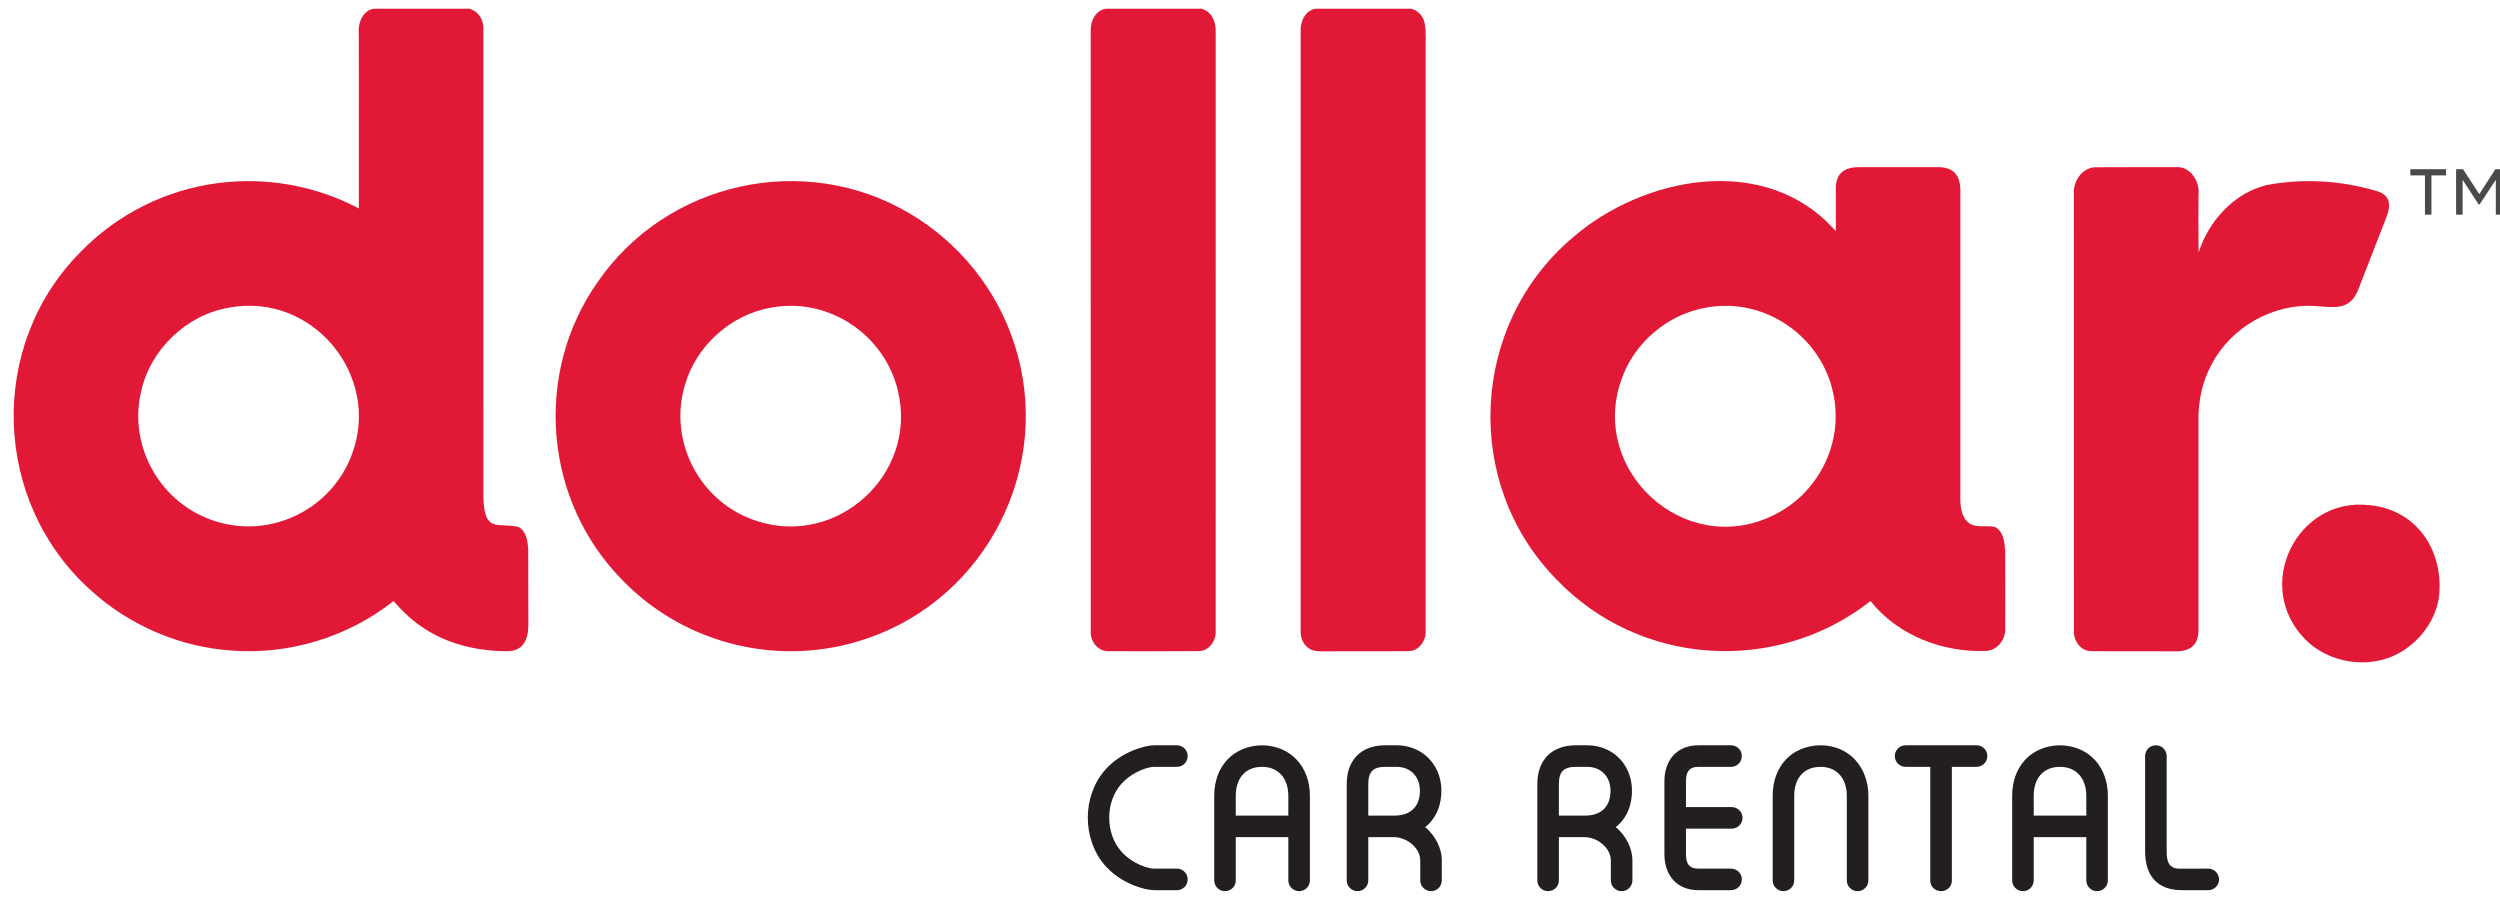 <svg xmlns="http://www.w3.org/2000/svg" viewBox="0 0 1215 441" width="1215" height="441"><title>Dollar Logo-ai</title><style>		tspan { white-space:pre }		.shp0 { fill: #e21936 } 		.shp1 { fill: #231f20 } 		.shp2 { fill: #4a4a49 } 	</style><g id="Layer 1"><g id="&lt;Group&gt;"><g id="&lt;Group&gt;"><path id="&lt;Compound Path&gt;" fill-rule="evenodd" class="shp0" d="M181.56 4.24L228.08 4.24C232.3 5.28 234.98 9.44 234.92 13.66C234.95 89.8 234.92 165.94 234.93 242.07C235.54 259.29 241.8 253.78 251.95 256.08C255.83 258.07 256.45 263.04 256.71 266.93C256.83 279.2 256.68 291.47 256.78 303.73C256.81 310.67 254.31 316.58 246.36 316.49C232.49 316.47 218.35 313.28 206.59 305.71C200.75 302.09 195.76 297.27 191.24 292.12C169.25 309.52 140.68 318.32 112.72 316.18C87.38 314.53 62.8 303.92 44.05 286.82C-3.6 243.97 -6.16 168.38 38.85 122.76C56.71 104.13 81.14 91.92 106.78 88.88C129.9 85.99 153.82 90.41 174.4 101.32C174.38 73.25 174.43 45.17 174.37 17.1C173.8 11.88 175.72 5.4 181.56 4.24ZM111.54 149.48C90.73 152.91 73.05 169.78 68.56 190.37C62.24 217.44 78.39 245.2 104.9 253.38C131.94 261.94 161.37 247.31 171.09 220.65C185.33 182.43 151.86 142.06 111.54 149.48Z"></path><path id="&lt;Path&gt;" class="shp0" d="M537.3 4.24L583.83 4.24C588.8 5.37 591.04 10.67 590.83 15.36C590.82 112.61 590.87 209.86 590.82 307.11C590.92 311.7 587.44 316.42 582.59 316.43C568 316.59 553.38 316.51 538.79 316.48C533.77 316.71 529.91 311.89 530.1 307.11C530.06 209.86 530.1 112.61 530.08 15.37C529.81 10.61 532.19 5.2 537.3 4.24Z"></path><path id="&lt;Path&gt;" class="shp0" d="M639.32 4.24L685.75 4.24C689.11 5.02 691.68 7.82 692.37 11.18C693.3 15.94 692.7 20.83 692.86 25.64C692.87 119.19 692.85 212.72 692.87 306.26C693.26 311.19 689.67 316.54 684.4 316.45C670.96 316.62 657.53 316.42 644.1 316.55C641.77 316.49 639.33 316.67 637.17 315.72C633.96 314.2 632.06 310.66 632.12 307.17C632.1 209.89 632.13 112.61 632.11 15.33C631.83 10.6 634.23 5.2 639.32 4.24Z"></path><path id="&lt;Compound Path&gt;" fill-rule="evenodd" class="shp0" d="M903.29 81.22C916.1 81.24 928.92 81.24 941.75 81.22C949.13 81.24 952.66 84.79 952.74 92.35C952.73 142.55 952.74 192.74 952.73 242.93C952.84 246.98 953.46 251.75 957.04 254.3C960.81 256.88 965.62 255.01 969.75 256.18C973.73 258.43 974.23 263.64 974.52 267.74C974.58 280.28 974.55 292.83 974.54 305.37C974.76 310.52 971.13 315.66 965.87 316.32C944.65 317.36 922.47 309.01 909.07 292.11C863.13 328.18 796.57 323.81 756.21 281.36C710.67 234.7 714.54 157.9 764.04 115.69C798.93 85.35 858.63 74.02 892.2 112.36C892.21 105.4 892.17 98.43 892.2 91.48C892.22 84.07 896.6 81.3 903.29 81.22ZM829.36 149.47C810.54 152.61 794.05 166.63 787.93 184.7C772.43 228.76 818.62 271.27 861.43 250.63C883.18 240.42 895.82 216.1 891.2 192.43C885.98 163.91 857.94 144.24 829.36 149.47Z"></path><path id="&lt;Path&gt;" class="shp0" d="M1007.9 93.15C1007.87 87.33 1012.52 81.21 1018.69 81.29C1031.58 81.17 1044.47 81.27 1057.36 81.24C1064.64 80.61 1069.32 88.41 1068.47 94.95C1068.44 104.21 1068.39 113.47 1068.51 122.71C1073.45 107.4 1085.68 93.78 1101.66 89.93C1119.13 86.62 1137.37 87.69 1154.42 92.66C1161.96 94.59 1162.16 99.67 1159.65 105.94C1155.07 117.57 1150.62 129.26 1146.05 140.89C1141.91 151.58 1133.31 149.11 1124.86 148.72C1104.44 147.46 1084.05 159.2 1074.71 177.37C1070.4 185.38 1068.44 194.5 1068.45 203.57C1068.44 237.5 1068.43 271.44 1068.46 305.37C1068.7 313.24 1064.79 316.61 1057.31 316.54C1043.59 316.43 1029.87 316.61 1016.15 316.45C1011.31 316.37 1007.92 311.68 1007.93 307.11C1007.88 235.79 1007.94 164.47 1007.9 93.15Z"></path><path id="&lt;Compound Path&gt;" fill-rule="evenodd" class="shp0" d="M441.98 103.68C465.97 117.71 484.58 140.72 492.99 167.23C512.21 226.12 479.91 290.36 421.4 310.29C379.9 324.61 333.45 313.7 302.78 282.25C264.36 243.57 259.11 181.86 290.36 137.21C324.03 88.16 390.94 73.48 441.98 103.68ZM374.98 149.47C355.29 152.77 338.29 168.05 332.84 187.23C324.65 214.78 340.37 244.48 367.79 253.19C406.63 266.03 445.95 230.73 436.47 190.29C430.16 162.79 402.85 144.36 374.98 149.47Z"></path><path id="&lt;Path&gt;" class="shp0" d="M1151.5 245.51C1175.01 247.68 1188.12 268.38 1185.25 290.79C1183.3 302.22 1175.63 312.17 1165.53 317.62C1151.11 325.4 1131.6 322.35 1120.16 310.56C1094.77 284.4 1116.56 241.37 1151.5 245.51Z"></path></g><g id="&lt;Group&gt;"><path id="&lt;Compound Path&gt;" fill-rule="evenodd" class="shp1" d="M636.61 386.7L636.61 427.87C636.61 430.76 634.27 433.11 631.37 433.11C628.48 433.11 626.13 430.76 626.13 427.87L626.13 406.85L600.59 406.85L600.59 427.87C600.59 430.76 598.24 433.11 595.35 433.11C592.46 433.11 590.11 430.76 590.11 427.87L590.11 386.7C590.11 372.73 599.11 362.43 613.35 362.21C627.5 362.4 636.61 372.84 636.61 386.7ZM600.59 386.7L600.59 396.37L626.13 396.37L626.13 386.7C626.13 378.78 621.69 372.69 613.37 372.69C604.91 372.69 600.59 378.63 600.59 386.7Z"></path><path id="&lt;Compound Path&gt;" fill-rule="evenodd" class="shp1" d="M1024.42 386.7L1024.42 427.87C1024.42 430.76 1022.07 433.11 1019.18 433.11C1016.28 433.11 1013.94 430.76 1013.94 427.87L1013.94 406.85L988.39 406.85L988.39 427.87C988.39 430.76 986.04 433.11 983.15 433.11C980.26 433.11 977.91 430.76 977.91 427.87L977.91 386.7C977.91 372.73 986.91 362.43 1001.16 362.21C1015.31 362.4 1024.42 372.84 1024.42 386.7ZM988.39 386.7L988.39 396.37L1013.94 396.37L1013.94 386.7C1013.94 378.78 1009.49 372.69 1001.17 372.69C992.71 372.69 988.39 378.63 988.39 386.7Z"></path><path id="&lt;Compound Path&gt;" fill-rule="evenodd" class="shp1" d="M785.28 401.98C789.98 405.94 793.35 411.98 793.35 418.22L793.35 427.87C793.35 430.76 791 433.11 788.11 433.11C785.22 433.11 782.87 430.76 782.87 427.87L782.87 418.22C782.87 411.91 776.14 406.85 770.11 406.85L757.62 406.85L757.62 427.87C757.62 430.76 755.27 433.11 752.38 433.11C749.49 433.11 747.14 430.76 747.14 427.87L747.14 381.08C747.14 369.38 754.1 362.21 765.86 362.21C767.71 362.21 769.55 362.21 771.39 362.21C783.58 362.21 792.67 371.21 793.13 383.33C793.4 390.46 790.97 397.47 785.28 401.98ZM757.62 381.08L757.62 396.37L770.49 396.37C778.43 396.37 782.99 391.62 782.69 383.69C782.44 377.19 777.93 372.69 771.39 372.69C769.55 372.69 767.71 372.69 765.86 372.69C759.89 372.69 757.62 375.15 757.62 381.08Z"></path><path id="&lt;Compound Path&gt;" fill-rule="evenodd" class="shp1" d="M692.65 401.98C697.35 405.94 700.72 411.98 700.72 418.22L700.72 427.87C700.72 430.76 698.37 433.11 695.48 433.11C692.59 433.11 690.24 430.76 690.24 427.87L690.24 418.22C690.24 411.91 683.51 406.85 677.48 406.85L664.99 406.85L664.99 427.87C664.99 430.76 662.64 433.11 659.75 433.11C656.86 433.11 654.51 430.76 654.51 427.87L654.51 381.08C654.51 369.38 661.47 362.21 673.23 362.21C675.08 362.21 676.92 362.21 678.76 362.21C690.95 362.21 700.04 371.21 700.5 383.33C700.77 390.46 698.34 397.47 692.65 401.98ZM664.99 381.08L664.99 396.37L677.86 396.37C685.8 396.37 690.36 391.62 690.06 383.69C689.81 377.19 685.3 372.69 678.76 372.69C676.92 372.69 675.08 372.69 673.23 372.69C667.26 372.69 664.99 375.15 664.99 381.08Z"></path><path id="&lt;Path&gt;" class="shp1" d="M908.03 386.7L908.03 427.87C908.03 430.76 905.68 433.11 902.79 433.11C899.89 433.11 897.55 430.76 897.55 427.87L897.55 386.7C897.55 378.78 893.1 372.69 884.78 372.69C876.3 372.69 872 378.67 872 386.7L872 427.87C872 430.76 869.65 433.11 866.76 433.11C863.87 433.11 861.52 430.76 861.52 427.87L861.52 386.7C861.52 372.71 870.49 362.43 884.76 362.21C898.84 362.21 908.03 373.07 908.03 386.7Z"></path><path id="&lt;Path&gt;" class="shp1" d="M819.38 379.72L819.38 392.25L841.62 392.25C844.51 392.25 846.86 394.59 846.86 397.48C846.86 400.38 844.51 402.72 841.62 402.72L819.38 402.72L819.38 415.12C819.38 419.52 820.73 422.15 825.47 422.15L841.29 422.15C844.18 422.15 846.53 424.5 846.53 427.39C846.53 430.28 844.18 432.63 841.29 432.63L825.47 432.63C814.89 432.63 808.9 425.34 808.9 415.12L808.9 379.72C808.9 369.49 814.89 362.21 825.47 362.21L841.29 362.21C844.18 362.21 846.53 364.55 846.53 367.45C846.53 370.34 844.18 372.69 841.29 372.69L825.47 372.69C820.73 372.69 819.38 375.32 819.38 379.72Z"></path><path id="&lt;Path&gt;" class="shp1" d="M926.12 372.69C923.22 372.69 920.88 370.34 920.88 367.45C920.88 364.55 923.22 362.21 926.12 362.21L960.6 362.21C963.49 362.21 965.84 364.55 965.84 367.45C965.84 370.34 963.49 372.69 960.6 372.69L948.6 372.69L948.6 428.06C948.6 430.85 946.25 433.11 943.36 433.11C940.46 433.11 938.12 430.85 938.12 428.06L938.12 372.69L926.12 372.69Z"></path><path id="&lt;Path&gt;" class="shp1" d="M1053 413.8C1053 418.38 1053.86 422.05 1059.09 422.17L1073.22 422.15C1076.11 422.15 1078.46 424.5 1078.46 427.39C1078.46 430.28 1076.11 432.63 1073.22 432.63L1060.45 432.63C1048.61 432.63 1042.52 425.73 1042.52 413.8L1042.52 367.44C1042.52 364.55 1044.86 362.2 1047.76 362.2C1050.65 362.2 1053 364.55 1053 367.44L1053 413.8Z"></path><path id="&lt;Path&gt;" class="shp1" d="M537.26 373.98C545.19 365.13 556.69 362.21 560.95 362.21L572 362.21C574.87 362.21 577.21 364.55 577.21 367.45C577.21 370.34 574.87 372.69 572 372.69L560.95 372.69C558.18 372.69 550.58 374.75 544.99 380.98C537.11 389.79 537.11 405.05 544.99 413.86C550.58 420.09 558.18 422.15 560.95 422.15L572 422.15C574.87 422.15 577.21 424.5 577.21 427.39C577.21 430.28 574.87 432.63 572 432.63L560.95 432.63C556.69 432.63 545.19 429.7 537.26 420.86C525.81 408.06 525.81 386.77 537.26 373.98Z"></path></g></g><g id="&lt;Group&gt;"><g id="&lt;Group&gt;"><path id="&lt;Compound Path&gt;" class="shp2" d="M1171.43 82.23L1171.43 85.24L1178.53 85.24L1178.53 104.33L1181.68 104.33L1181.68 85.24L1188.78 85.24L1188.78 82.23L1171.43 82.23ZM1212.74 82.23L1204.93 94.35L1197.03 82.23L1193.66 82.23L1193.66 104.33L1196.82 104.33L1196.82 87.4L1204.64 99.38L1205.07 99.38L1212.96 87.4L1212.96 104.33L1216.04 104.33L1216.04 82.23L1212.74 82.23Z"></path></g></g></g></svg>